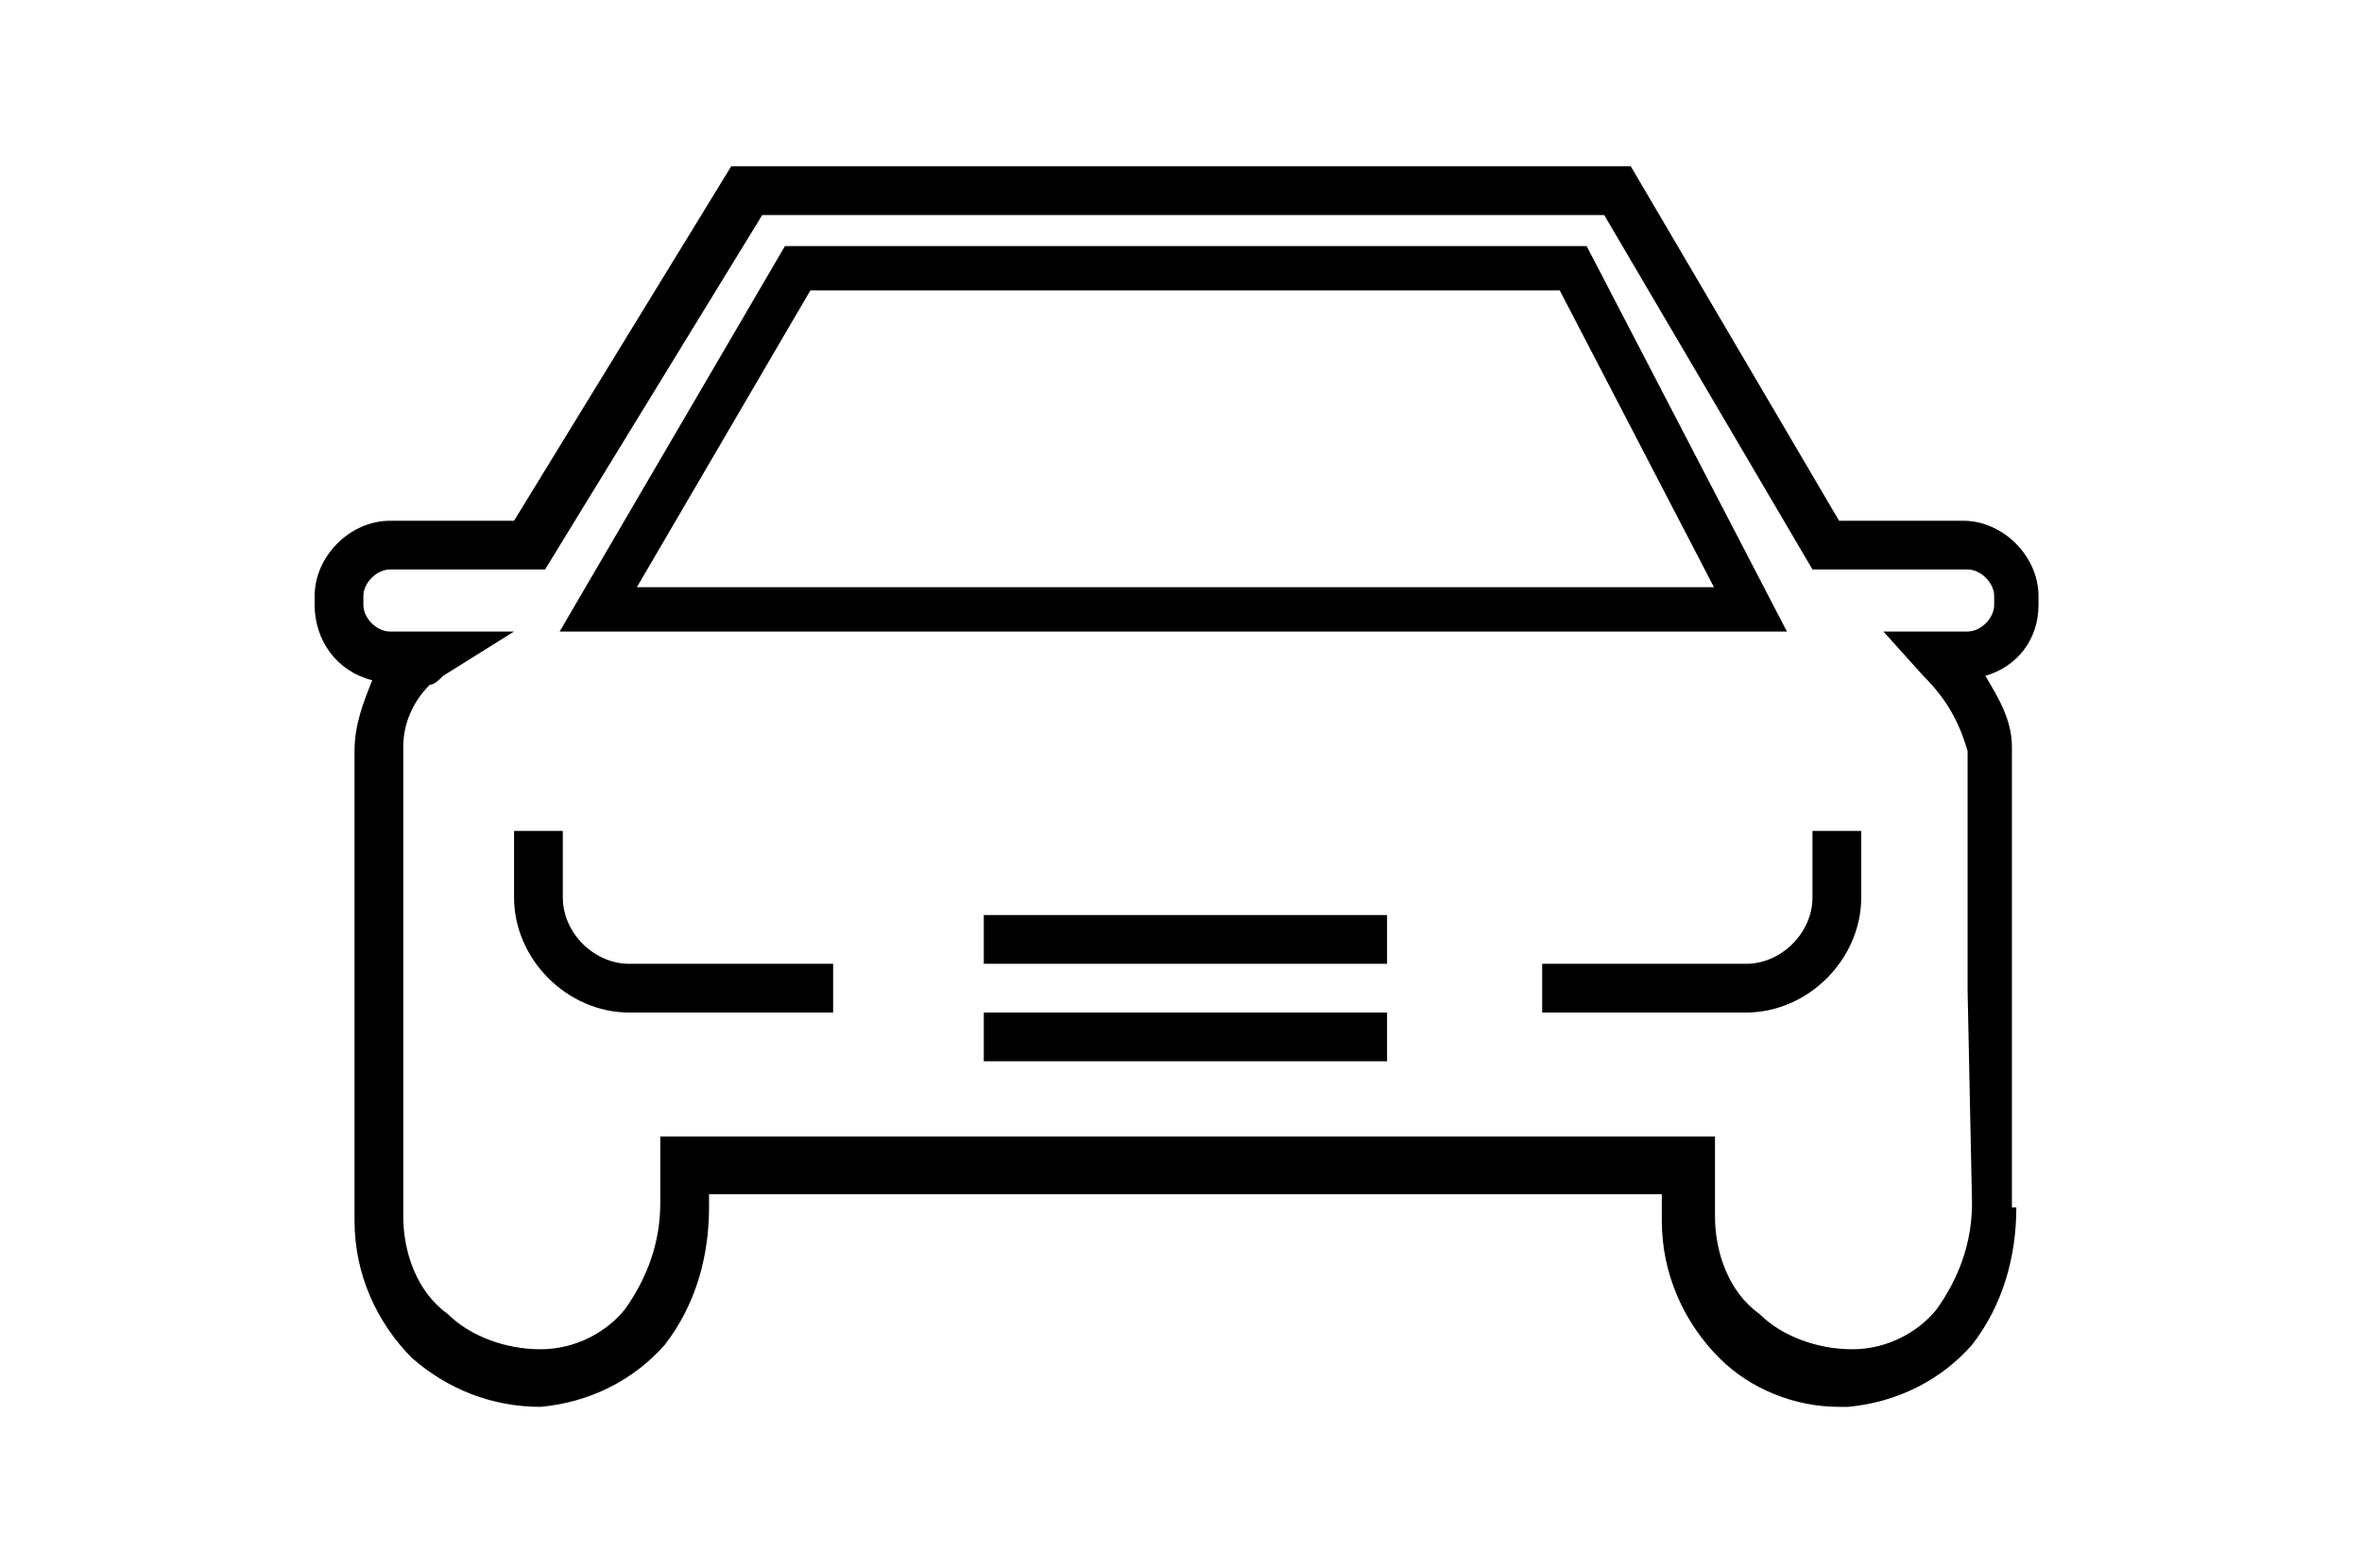 <?xml version="1.0" encoding="utf-8"?>
<!-- Generator: Adobe Illustrator 26.3.1, SVG Export Plug-In . SVG Version: 6.00 Build 0)  -->
<svg version="1.1" id="Layer_1" xmlns="http://www.w3.org/2000/svg" xmlns:xlink="http://www.w3.org/1999/xlink" x="0px" y="0px"
	 viewBox="0 0 53.3 35.4" style="enable-background:new 0 0 53.3 35.4;" xml:space="preserve">
<style type="text/css">
	.st0{fill:#231F20;}
	.st1{fill:none;stroke:#000000;stroke-miterlimit:10;}
	.st2{clip-path:url(#SVGID_00000106121527806668694710000014821427058256057728_);}
	.st3{fill:#CF001C;}
	.st4{fill:url(#Ellipse_8_00000039833089618757769590000004165326314858054040_);}
	.st5{fill:url(#Ellipse_9_00000026849604302266927680000009649027100554173089_);}
	.st6{fill:url(#Ellipse_10_00000088832986811235617040000013900497373697675454_);}
</style>
<g id="Group_3064" transform="translate(-692 -1124.5)">
	<g>
		<g id="Group_3005_00000095301346940107190850000015110714319763620786_" transform="translate(-2908 -1485.446)">
			<path id="Path_3627_00000103238235041034983410000008259970923145556124_" d="M3622.2,2632.8h9.1v1.1h-9.1V2632.8z
				 M3622.2,2631.7h9.1v-1.1h-9.1V2631.7z M3612.7,2630.2v-1.5h-1.1v1.5c0,1.4,1.2,2.6,2.6,2.6h4.6v-1.1h-4.6
				C3613.4,2631.7,3612.7,2631,3612.7,2630.2z M3640.9,2630.2c0,0.8-0.7,1.5-1.5,1.5h-4.6v1.1h4.6c1.4,0,2.6-1.2,2.6-2.6v-1.5h-1.1
				L3640.9,2630.2L3640.9,2630.2z M3645.5,2637.2c0,1.1-0.3,2.2-1,3.1c-0.7,0.8-1.7,1.3-2.8,1.4c-0.1,0-0.1,0-0.2,0
				c-1,0-2-0.4-2.7-1.1c-0.8-0.8-1.3-1.9-1.3-3.1v-0.6H3616v0.3c0,1.1-0.3,2.2-1,3.1c-0.7,0.8-1.7,1.3-2.8,1.4
				c-1.1,0-2.1-0.4-2.9-1.1c-0.8-0.8-1.3-1.9-1.3-3.1v-10.6c0-0.6,0.2-1.1,0.4-1.6c-0.8-0.2-1.3-0.9-1.3-1.7v-0.2
				c0-0.9,0.8-1.7,1.7-1.7c0,0,0,0,0,0h2.8l4.9-8h20.3l4.7,8h2.8c0.9,0,1.7,0.8,1.7,1.7v0.2c0,0.8-0.5,1.4-1.2,1.6
				c0.3,0.5,0.6,1,0.6,1.6V2637.2L3645.5,2637.2z M3644.4,2632.3c0-0.1,0-0.3,0-0.4h0v-5c-0.2-0.7-0.5-1.2-1-1.7l-0.9-1h1.9
				c0.3,0,0.6-0.3,0.6-0.6l0,0v-0.2c0-0.3-0.3-0.6-0.6-0.6l0,0h-3.5l-4.7-8h-19l-4.9,8h-3.5c-0.3,0-0.6,0.3-0.6,0.6l0,0v0.2
				c0,0.3,0.3,0.6,0.6,0.6c0,0,0,0,0,0h2.8l-1.6,1c-0.1,0.1-0.2,0.2-0.3,0.2c-0.4,0.4-0.6,0.9-0.6,1.4v10.6c0,0.8,0.3,1.7,1,2.2
				c0.5,0.5,1.3,0.8,2.1,0.8c0.8,0,1.5-0.4,1.9-0.9c0.5-0.7,0.8-1.5,0.8-2.4v-1.5h23.8v1.8c0,0.8,0.3,1.7,1,2.2
				c0.5,0.5,1.3,0.8,2.1,0.8c0.8,0,1.5-0.4,1.9-0.9c0.5-0.7,0.8-1.5,0.8-2.4L3644.4,2632.3L3644.4,2632.3z"/>
			<path id="Path_3628_00000008837621345080014380000017913775932413559963_" class="st1" d="M3639.5,2623.7h-26l4.5-7.7h17.5
				L3639.5,2623.7z"/>
		</g>
	</g>
</g>
</svg>
